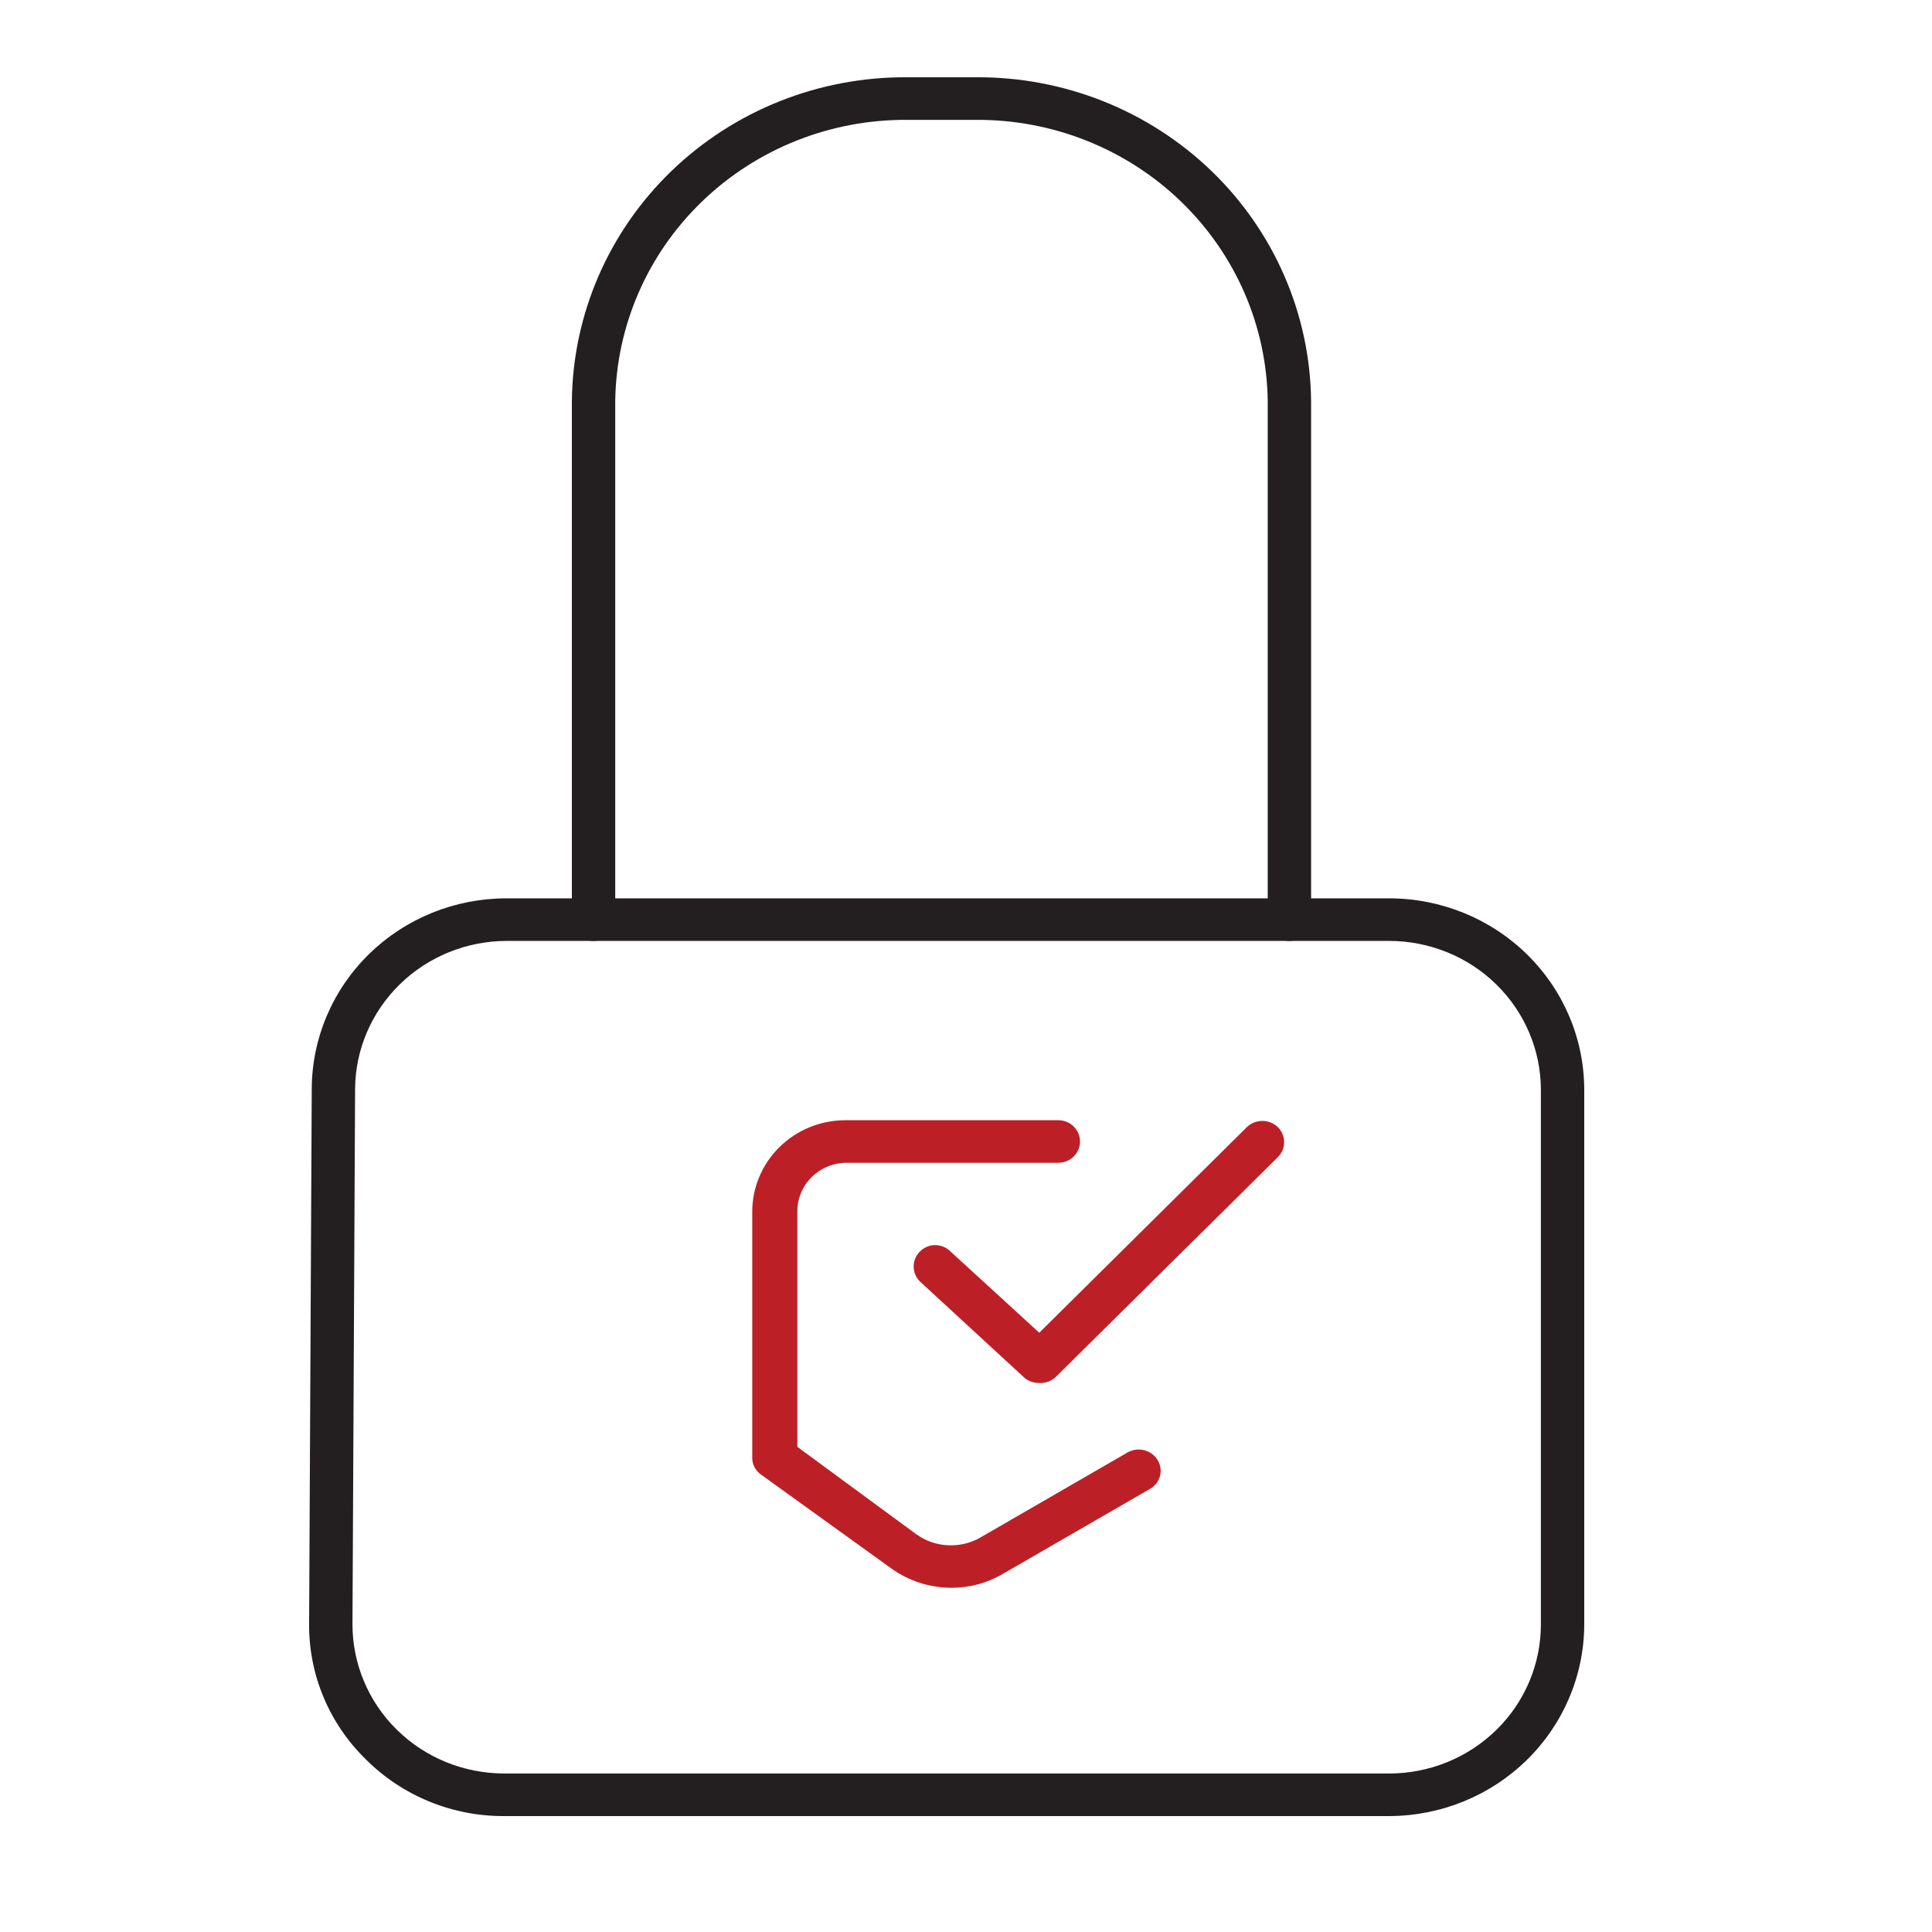 <svg width="50" height="50" viewBox="0 0 50 50" fill="none" xmlns="http://www.w3.org/2000/svg">
<g clip-path="url(#clip0_129_5)">
<path d="M35.951 47H13.038C12.374 47.002 11.716 46.873 11.104 46.621C10.491 46.369 9.935 46 9.47 45.534C8.998 45.074 8.625 44.526 8.373 43.922C8.12 43.319 7.994 42.671 8 42.018L8.068 28.175C8.074 26.867 8.607 25.614 9.551 24.691C10.495 23.767 11.773 23.249 13.106 23.249H35.951C37.288 23.249 38.571 23.77 39.517 24.698C40.464 25.625 40.997 26.884 41 28.198V42.04C40.997 43.355 40.464 44.615 39.518 45.544C38.572 46.474 37.289 46.997 35.951 47ZM13.106 24.351C12.072 24.354 11.081 24.757 10.348 25.473C9.615 26.189 9.198 27.16 9.19 28.175L9.122 42.029C9.121 42.536 9.221 43.038 9.417 43.506C9.613 43.975 9.901 44.401 10.265 44.76C10.628 45.119 11.06 45.405 11.536 45.6C12.012 45.795 12.523 45.896 13.038 45.898H35.951C36.467 45.898 36.977 45.798 37.454 45.604C37.93 45.41 38.363 45.126 38.728 44.768C39.093 44.41 39.382 43.984 39.579 43.517C39.777 43.048 39.878 42.547 39.878 42.04V28.198C39.875 27.176 39.46 26.198 38.724 25.477C37.988 24.756 36.991 24.351 35.951 24.351H13.106Z" fill="#231F20"/>
<path d="M33.37 24.351C33.221 24.351 33.078 24.293 32.973 24.19C32.868 24.086 32.809 23.946 32.809 23.8V10.387C32.785 8.437 31.976 6.576 30.559 5.211C29.142 3.845 27.231 3.087 25.246 3.102H23.473C21.49 3.09 19.583 3.85 18.168 5.215C16.753 6.58 15.946 8.439 15.922 10.387V23.8C15.922 23.946 15.863 24.086 15.758 24.19C15.652 24.293 15.51 24.351 15.361 24.351C15.212 24.351 15.069 24.293 14.964 24.19C14.859 24.086 14.8 23.946 14.8 23.8V10.387C14.821 8.146 15.745 6.004 17.371 4.432C18.997 2.86 21.192 1.985 23.473 2H25.246C27.53 1.982 29.727 2.856 31.356 4.428C32.984 6.001 33.91 8.144 33.931 10.387V23.8C33.931 23.946 33.872 24.086 33.767 24.19C33.661 24.293 33.519 24.351 33.37 24.351Z" fill="#231F20"/>
<path d="M24.629 41.092C24.064 41.093 23.513 40.915 23.058 40.585L19.692 38.16C19.621 38.11 19.564 38.044 19.525 37.967C19.485 37.891 19.466 37.806 19.468 37.72V31.36C19.468 30.732 19.722 30.129 20.174 29.685C20.627 29.24 21.241 28.991 21.88 28.991H27.39C27.538 28.991 27.681 29.049 27.786 29.152C27.892 29.256 27.951 29.396 27.951 29.542C27.951 29.688 27.892 29.828 27.786 29.931C27.681 30.035 27.538 30.093 27.39 30.093H21.925C21.755 30.091 21.587 30.123 21.43 30.186C21.272 30.25 21.13 30.343 21.009 30.461C20.889 30.579 20.794 30.719 20.73 30.873C20.666 31.028 20.633 31.194 20.635 31.36V37.444L23.709 39.703C23.947 39.876 24.231 39.976 24.526 39.991C24.821 40.007 25.115 39.938 25.37 39.792L29.185 37.587C29.315 37.514 29.469 37.495 29.613 37.532C29.758 37.569 29.882 37.66 29.959 37.786C29.997 37.848 30.022 37.916 30.032 37.988C30.043 38.06 30.038 38.133 30.02 38.202C30.001 38.272 29.968 38.338 29.923 38.395C29.878 38.452 29.821 38.5 29.757 38.535L25.942 40.739C25.544 40.97 25.091 41.092 24.629 41.092Z" fill="#BC2026"/>
<path d="M26.885 35.791C26.744 35.792 26.608 35.741 26.503 35.648L23.811 33.168C23.758 33.117 23.716 33.056 23.688 32.989C23.659 32.922 23.645 32.849 23.645 32.777C23.645 32.704 23.659 32.632 23.688 32.565C23.716 32.498 23.758 32.437 23.811 32.386C23.862 32.334 23.923 32.293 23.99 32.266C24.058 32.238 24.13 32.223 24.203 32.223C24.276 32.223 24.349 32.238 24.416 32.266C24.484 32.293 24.545 32.334 24.596 32.386L26.896 34.491L32.271 29.167C32.378 29.066 32.52 29.009 32.669 29.009C32.818 29.009 32.961 29.066 33.068 29.167C33.12 29.218 33.162 29.279 33.19 29.347C33.219 29.414 33.233 29.486 33.233 29.559C33.233 29.631 33.219 29.703 33.19 29.77C33.162 29.838 33.12 29.899 33.068 29.95L27.311 35.648C27.254 35.699 27.186 35.738 27.113 35.762C27.04 35.787 26.962 35.797 26.885 35.791Z" fill="#BC2026"/>
</g>
<defs>
<clipPath id="clip0_129_5">
<rect width="33" height="45" fill="white" transform="translate(8 2)"/>
</clipPath>
</defs>
</svg>
